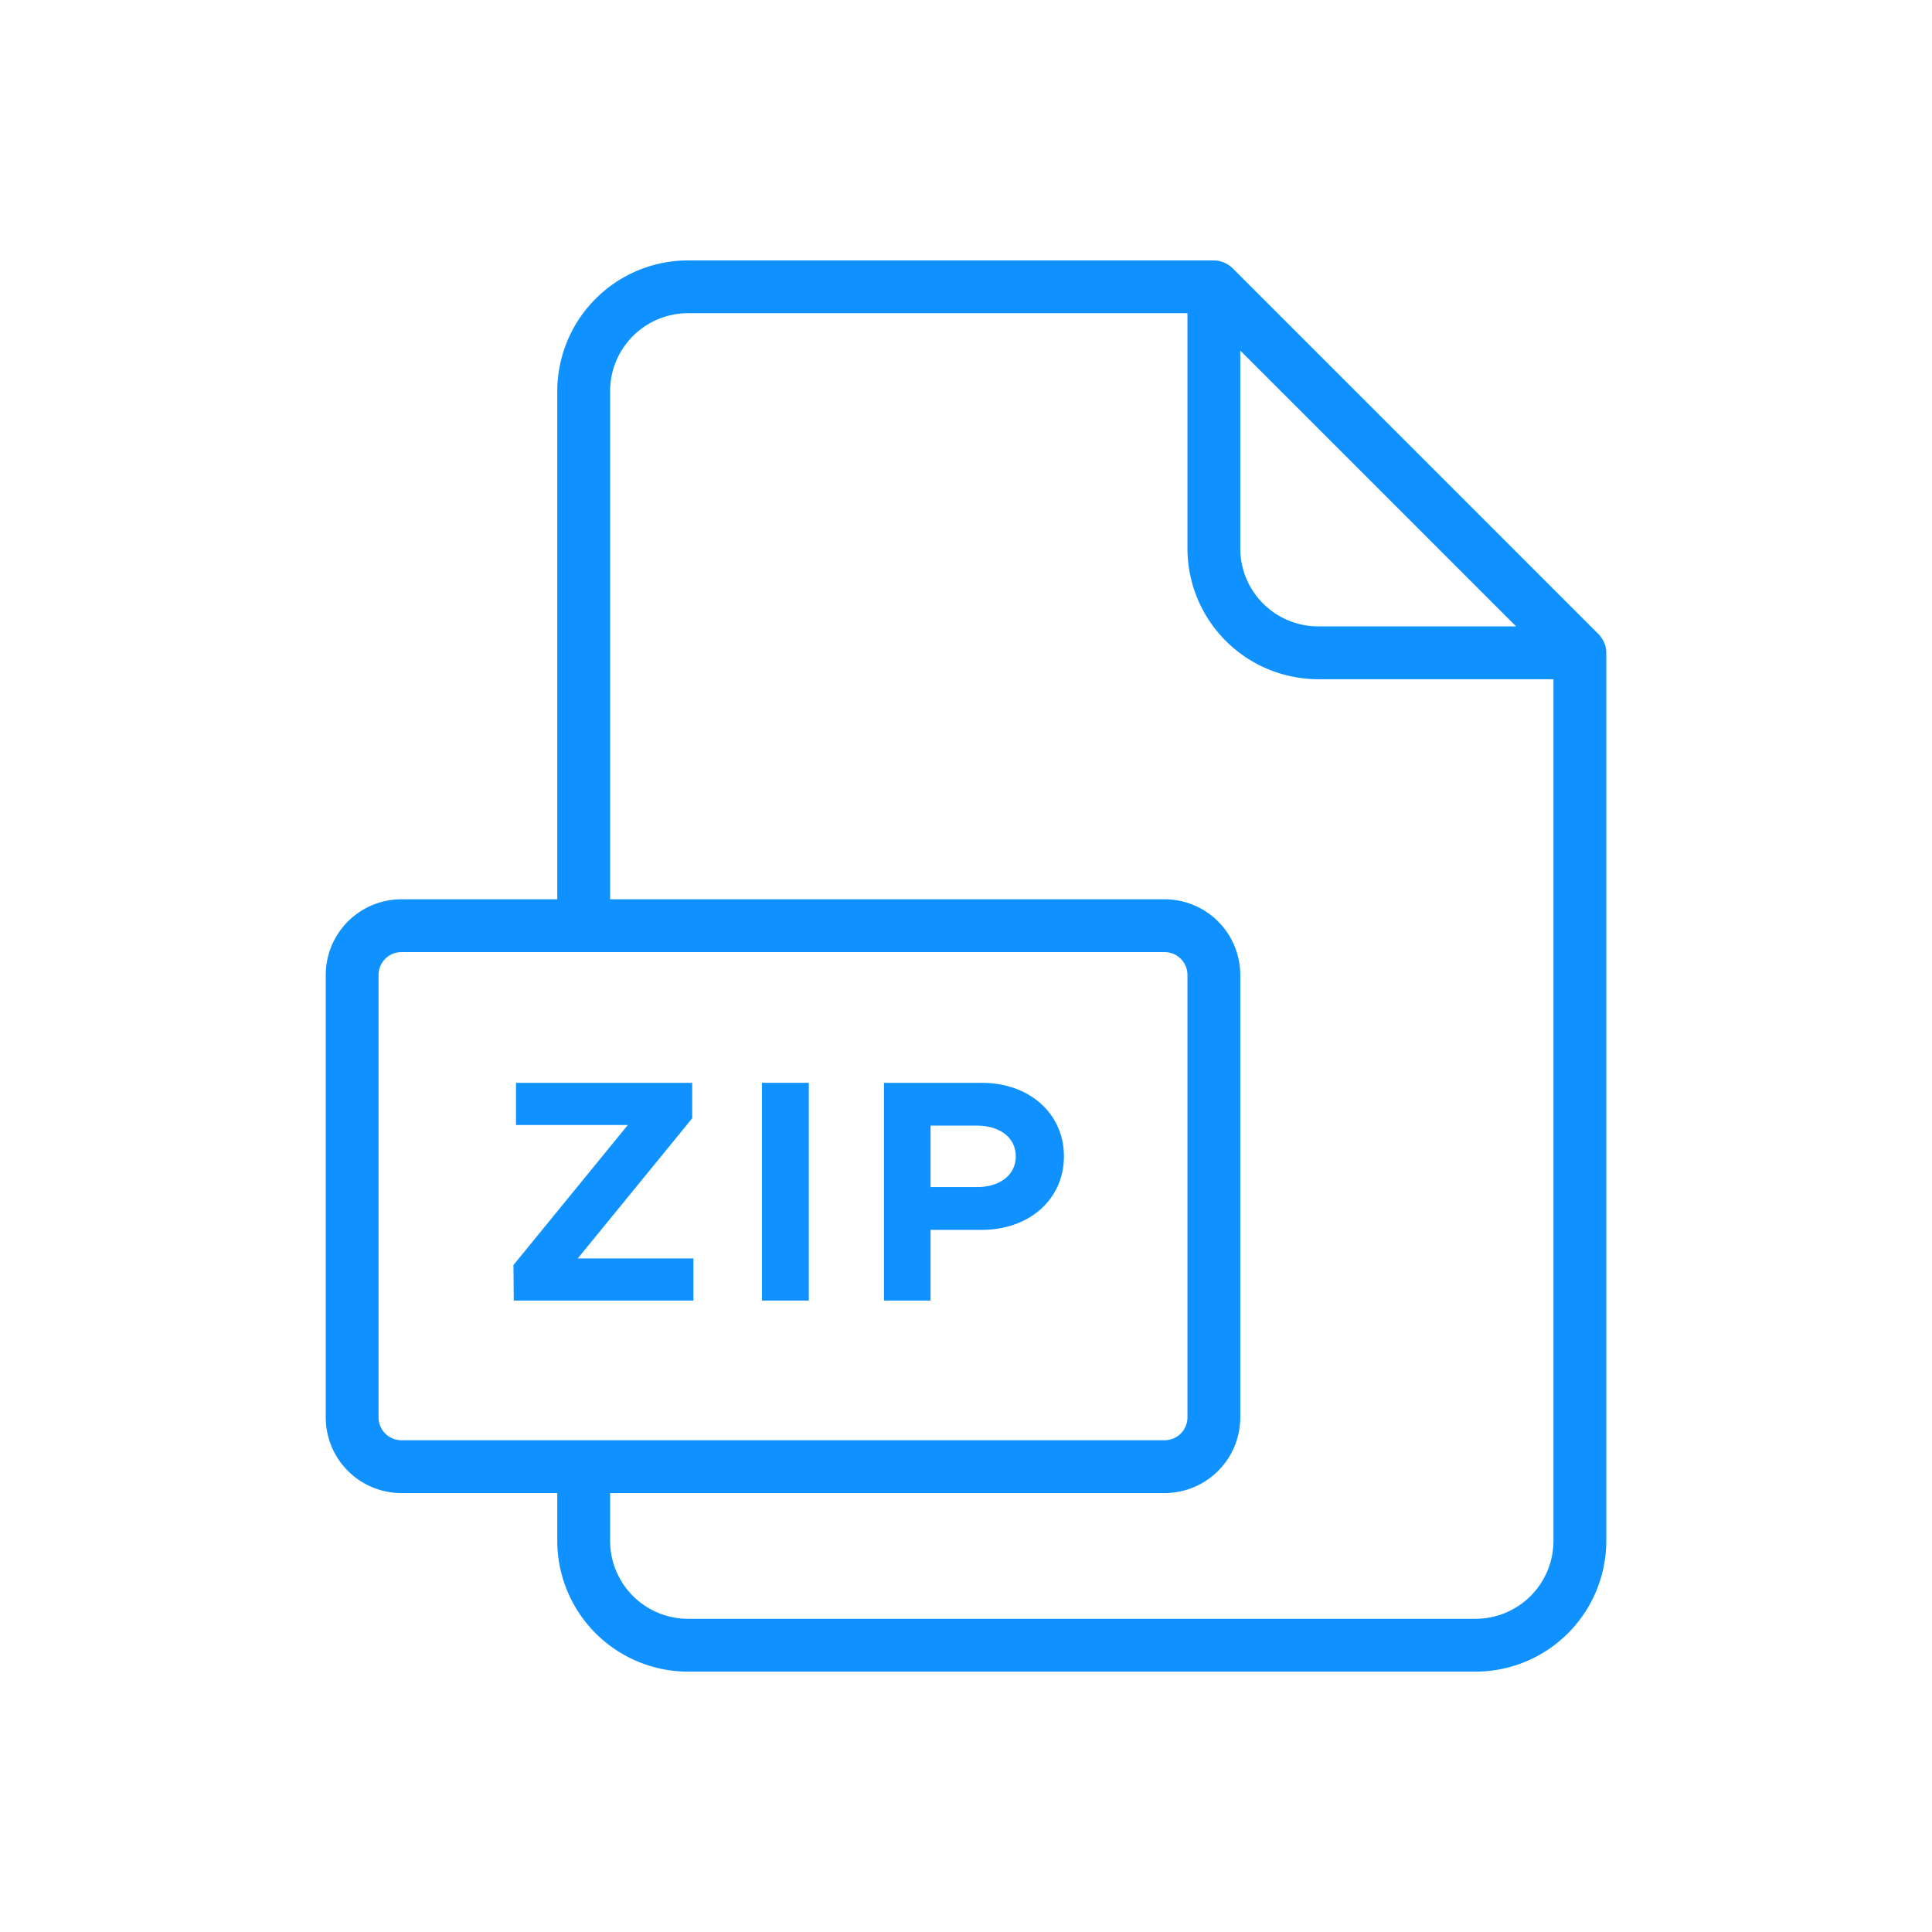 <svg xmlns="http://www.w3.org/2000/svg" width="128" height="128" viewBox="0 0 128 128">
  <title>ZIP</title>
  <path fill="#0f92ff" d="M106.388,42.916v-.009a1.754,1.754,0,0,0-.15-.422c-.018-.035-.036-.069-.056-.1a1.72,1.72,0,0,0-.273-.369l-24.25-24.25a1.708,1.708,0,0,0-.371-.275c-.033-.019-.065-.036-.1-.052a1.732,1.732,0,0,0-.767-.186H45.583a8.672,8.672,0,0,0-8.662,8.662V59.58H26.591a5.016,5.016,0,0,0-5.01,5.01V93.91a5.016,5.016,0,0,0,5.01,5.01h10.33v3.168a8.672,8.672,0,0,0,8.662,8.662H97.76a8.672,8.672,0,0,0,8.661-8.662V43.25A1.767,1.767,0,0,0,106.388,42.916ZM100.446,41.5H87.333a5.167,5.167,0,0,1-5.162-5.162V23.225ZM25.081,93.91V64.59a1.513,1.513,0,0,1,1.51-1.51h50.57a1.513,1.513,0,0,1,1.51,1.51V93.91a1.513,1.513,0,0,1-1.51,1.51H26.591A1.513,1.513,0,0,1,25.081,93.91ZM97.76,107.25H45.583a5.168,5.168,0,0,1-5.162-5.162V98.92h36.74a5.015,5.015,0,0,0,5.01-5.01V64.59a5.015,5.015,0,0,0-5.01-5.01H40.421V25.912a5.168,5.168,0,0,1,5.162-5.162H78.671V36.338A8.672,8.672,0,0,0,87.333,45h15.588v57.088A5.167,5.167,0,0,1,97.76,107.25Z"/>
  <polygon fill="#0f92ff" points="45.942 83.373 38.279 83.373 45.858 74.092 45.858 71.74 34.185 71.74 34.185 74.533 41.596 74.533 34.017 83.813 34.038 86.165 45.942 86.165 45.942 83.373"/>
  <rect fill="#0f92ff" x="50.48" y="71.74" width="3.107" height="14.425"/>
  <path fill="#0f92ff" d="M61.651,81.482h3.4c3.129,0,5.438-2.015,5.438-4.871s-2.309-4.871-5.438-4.871H58.565V86.165h3.086Zm0-6.907h3.066c1.533,0,2.582.8,2.582,2.036s-1.049,2.037-2.582,2.037H61.651Z"/>
</svg>
